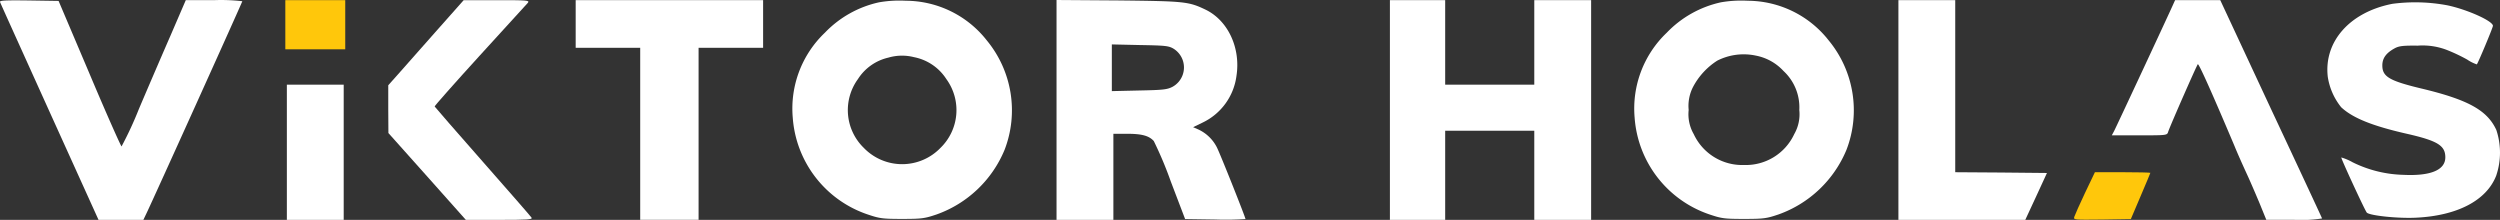 <svg xmlns="http://www.w3.org/2000/svg" width="398.016" height="35" viewBox="0 0 398.016 35">
  <rect x="0" y="0" width="398.016" height="35" fill="#333333" stroke="none"/>
  <g id="VH_-_logo_-_celé_-_white" data-name="VH - logo - celé - white" transform="translate(-166.273 302.1)">
    <path id="Path_46" data-name="Path 46" d="M166.279-301.707c.049.171,3.62,8.047,7.9,17.512l7.778,17.17H189.1l.489-1.027c1.1-2.275,15.262-33.63,15.262-33.777a29.38,29.38,0,0,0-4.5-.171h-4.5l-2.446,5.674c-1.37,3.131-3.62,8.365-5.014,11.642a57.073,57.073,0,0,1-2.764,5.968c-.1,0-2.421-5.21-5.112-11.593L175.6-301.878l-4.72-.073C167.135-302,166.182-301.951,166.279-301.707Z" transform="translate(0 -0.076)" fill="#fff"/>
    <path id="Path_47" data-name="Path 47" d="M352-298.087v3.913h9.539V-302H352Z" transform="translate(-140.301 -0.076)" fill="#ffc70b"/>
    <path id="Path_48" data-name="Path 48" d="M426.411-296.815c-2.519,2.862-5.234,5.895-5.992,6.775L419-288.45v3.816l.024,3.791,6.164,6.9,6.164,6.922h5.332c4.4,0,5.307-.049,5.136-.342-.1-.171-3.6-4.182-7.778-8.927-4.158-4.72-7.607-8.683-7.656-8.781-.024-.1,3.229-3.767,7.215-8.145,4.011-4.378,7.435-8.145,7.631-8.365.294-.391-.049-.416-4.941-.416h-5.283Z" transform="translate(-190.914 -0.076)" fill="#fff"/>
    <path id="Path_49" data-name="Path 49" d="M541-298.209v3.791h10.273v27.393h9.294v-27.393h10.273V-302H541Z" transform="translate(-283.075 -0.076)" fill="#fff"/>
    <path id="Path_50" data-name="Path 50" d="M695.912-301.4a16.978,16.978,0,0,0-8.634,4.843,16.674,16.674,0,0,0-5.112,13.526A17.584,17.584,0,0,0,694.1-267.623c1.883.636,2.348.709,5.479.709s3.6-.073,5.479-.709a18.375,18.375,0,0,0,10.835-10.3,17.478,17.478,0,0,0-2.837-17.414,16.455,16.455,0,0,0-12.865-6.31A18.948,18.948,0,0,0,695.912-301.4Zm5.552,8.732a7.924,7.924,0,0,1,5.161,3.5,8.38,8.38,0,0,1-.929,10.933,8.479,8.479,0,0,1-12.229,0,8.38,8.38,0,0,1-.929-10.933,7.809,7.809,0,0,1,4.843-3.424A7.72,7.72,0,0,1,701.464-292.668Z" transform="translate(-389.681 -0.333)" fill="#fff"/>
    <path id="Path_51" data-name="Path 51" d="M854-284.612V-267.1h9.05v-13.7h2.2c2.348,0,3.473.318,4.231,1.15a59.966,59.966,0,0,1,2.715,6.457l2.275,5.968,4.818.073a46.009,46.009,0,0,0,4.794-.073c0-.269-4.011-10.346-4.549-11.4a6.247,6.247,0,0,0-3.008-2.886l-.783-.342,1.516-.734a9.6,9.6,0,0,0,5.381-7.386c.709-4.451-1.321-8.854-4.916-10.591-2.715-1.3-3.351-1.345-13.868-1.467L854-302.1Zm18.588-9.759a3.514,3.514,0,0,1-.122,6.09c-.856.44-1.516.514-5.308.587l-4.354.1v-7.435l4.476.1C871.219-294.86,871.83-294.811,872.588-294.371Z" transform="translate(-519.52)" fill="#fff"/>
    <path id="Path_52" data-name="Path 52" d="M1071-284.512v17.488h8.8V-281.21h14.186v14.186h9.05V-302h-9.05v13.452H1079.8V-302H1071Z" transform="translate(-683.445 -0.076)" fill="#fff"/>
    <path id="Path_53" data-name="Path 53" d="M1243.912-301.4a16.976,16.976,0,0,0-8.634,4.843,16.673,16.673,0,0,0-5.112,13.526,17.584,17.584,0,0,0,11.936,15.409c1.883.636,2.348.709,5.479.709s3.6-.073,5.479-.709a18.374,18.374,0,0,0,10.835-10.3,17.478,17.478,0,0,0-2.837-17.414,16.455,16.455,0,0,0-12.865-6.31A18.946,18.946,0,0,0,1243.912-301.4Zm5.552,8.487a8.04,8.04,0,0,1,4.4,2.446,7.882,7.882,0,0,1,2.519,6.212,6.359,6.359,0,0,1-.807,3.84,8.5,8.5,0,0,1-8,4.916,8.5,8.5,0,0,1-8-4.916,6.319,6.319,0,0,1-.807-3.84,6.617,6.617,0,0,1,.661-3.6,11.122,11.122,0,0,1,3.889-4.256A9.282,9.282,0,0,1,1249.464-292.913Z" transform="translate(-803.649 -0.333)" fill="#fff"/>
    <path id="Path_54" data-name="Path 54" d="M1402-284.512v17.488h20.2l1.737-3.742,1.712-3.718-7.289-.073-7.313-.049V-302H1402Z" transform="translate(-933.488 -0.076)" fill="#fff"/>
    <path id="Path_55" data-name="Path 55" d="M1550.512-300.973c-.88,1.957-8.9,19.151-9.245,19.811l-.367.685h4.4c4.354,0,4.4,0,4.574-.563.269-.856,4.525-10.542,4.72-10.762.147-.147,2.152,4.3,5.846,13.036.465,1.15,1.321,3.057,1.883,4.28.563,1.2,1.492,3.375,2.1,4.818l1.076,2.642h4.476a21.426,21.426,0,0,0,4.4-.22c-.025-.1-3.693-7.973-8.145-17.463L1558.168-302h-7.191Z" transform="translate(-1038.415 -0.076)" fill="#fff"/>
    <path id="Path_56" data-name="Path 56" d="M1691.561-300.368c-6.775,1.321-10.933,6.017-10.273,11.642a10.163,10.163,0,0,0,2.128,4.818c1.834,1.712,4.916,2.959,10.37,4.207,4.965,1.125,6.212,1.883,6.212,3.767,0,2.03-2.348,3.008-6.726,2.788a19.256,19.256,0,0,1-8.047-2.006,8.3,8.3,0,0,0-1.785-.758c-.1.1,3.791,8.512,4.06,8.781.489.489,5.063.954,7.851.807,6.555-.318,11.2-2.739,12.743-6.677a11.432,11.432,0,0,0,.025-7.289c-1.443-3.131-4.476-4.818-11.936-6.6-5.087-1.223-6.212-1.883-6.212-3.669,0-1.15.587-1.981,1.981-2.739.685-.367,1.345-.44,3.644-.416a10.765,10.765,0,0,1,4.647.685,26.9,26.9,0,0,1,3.253,1.541,6.216,6.216,0,0,0,1.516.758c.2-.2,2.568-5.87,2.568-6.139,0-.758-4.011-2.568-7.191-3.253A27.73,27.73,0,0,0,1691.561-300.368Z" transform="translate(-1144.415 -1.121)" fill="#fff"/>
    <path id="Path_57" data-name="Path 57" d="M353-236.238v10.762h9.05V-247H353Z" transform="translate(-141.057 -41.623)" fill="#fff"/>
    <path id="Path_58" data-name="Path 58" d="M1518.089-186.723c-.856,1.81-1.615,3.522-1.712,3.816-.147.489-.122.489,4.427.44l4.574-.073,1.541-3.62c.856-2.006,1.565-3.693,1.565-3.742s-1.981-.1-4.4-.1h-4.427Z" transform="translate(-1019.86 -84.682)" fill="#ffc70b"/>
  </g>
</svg>
